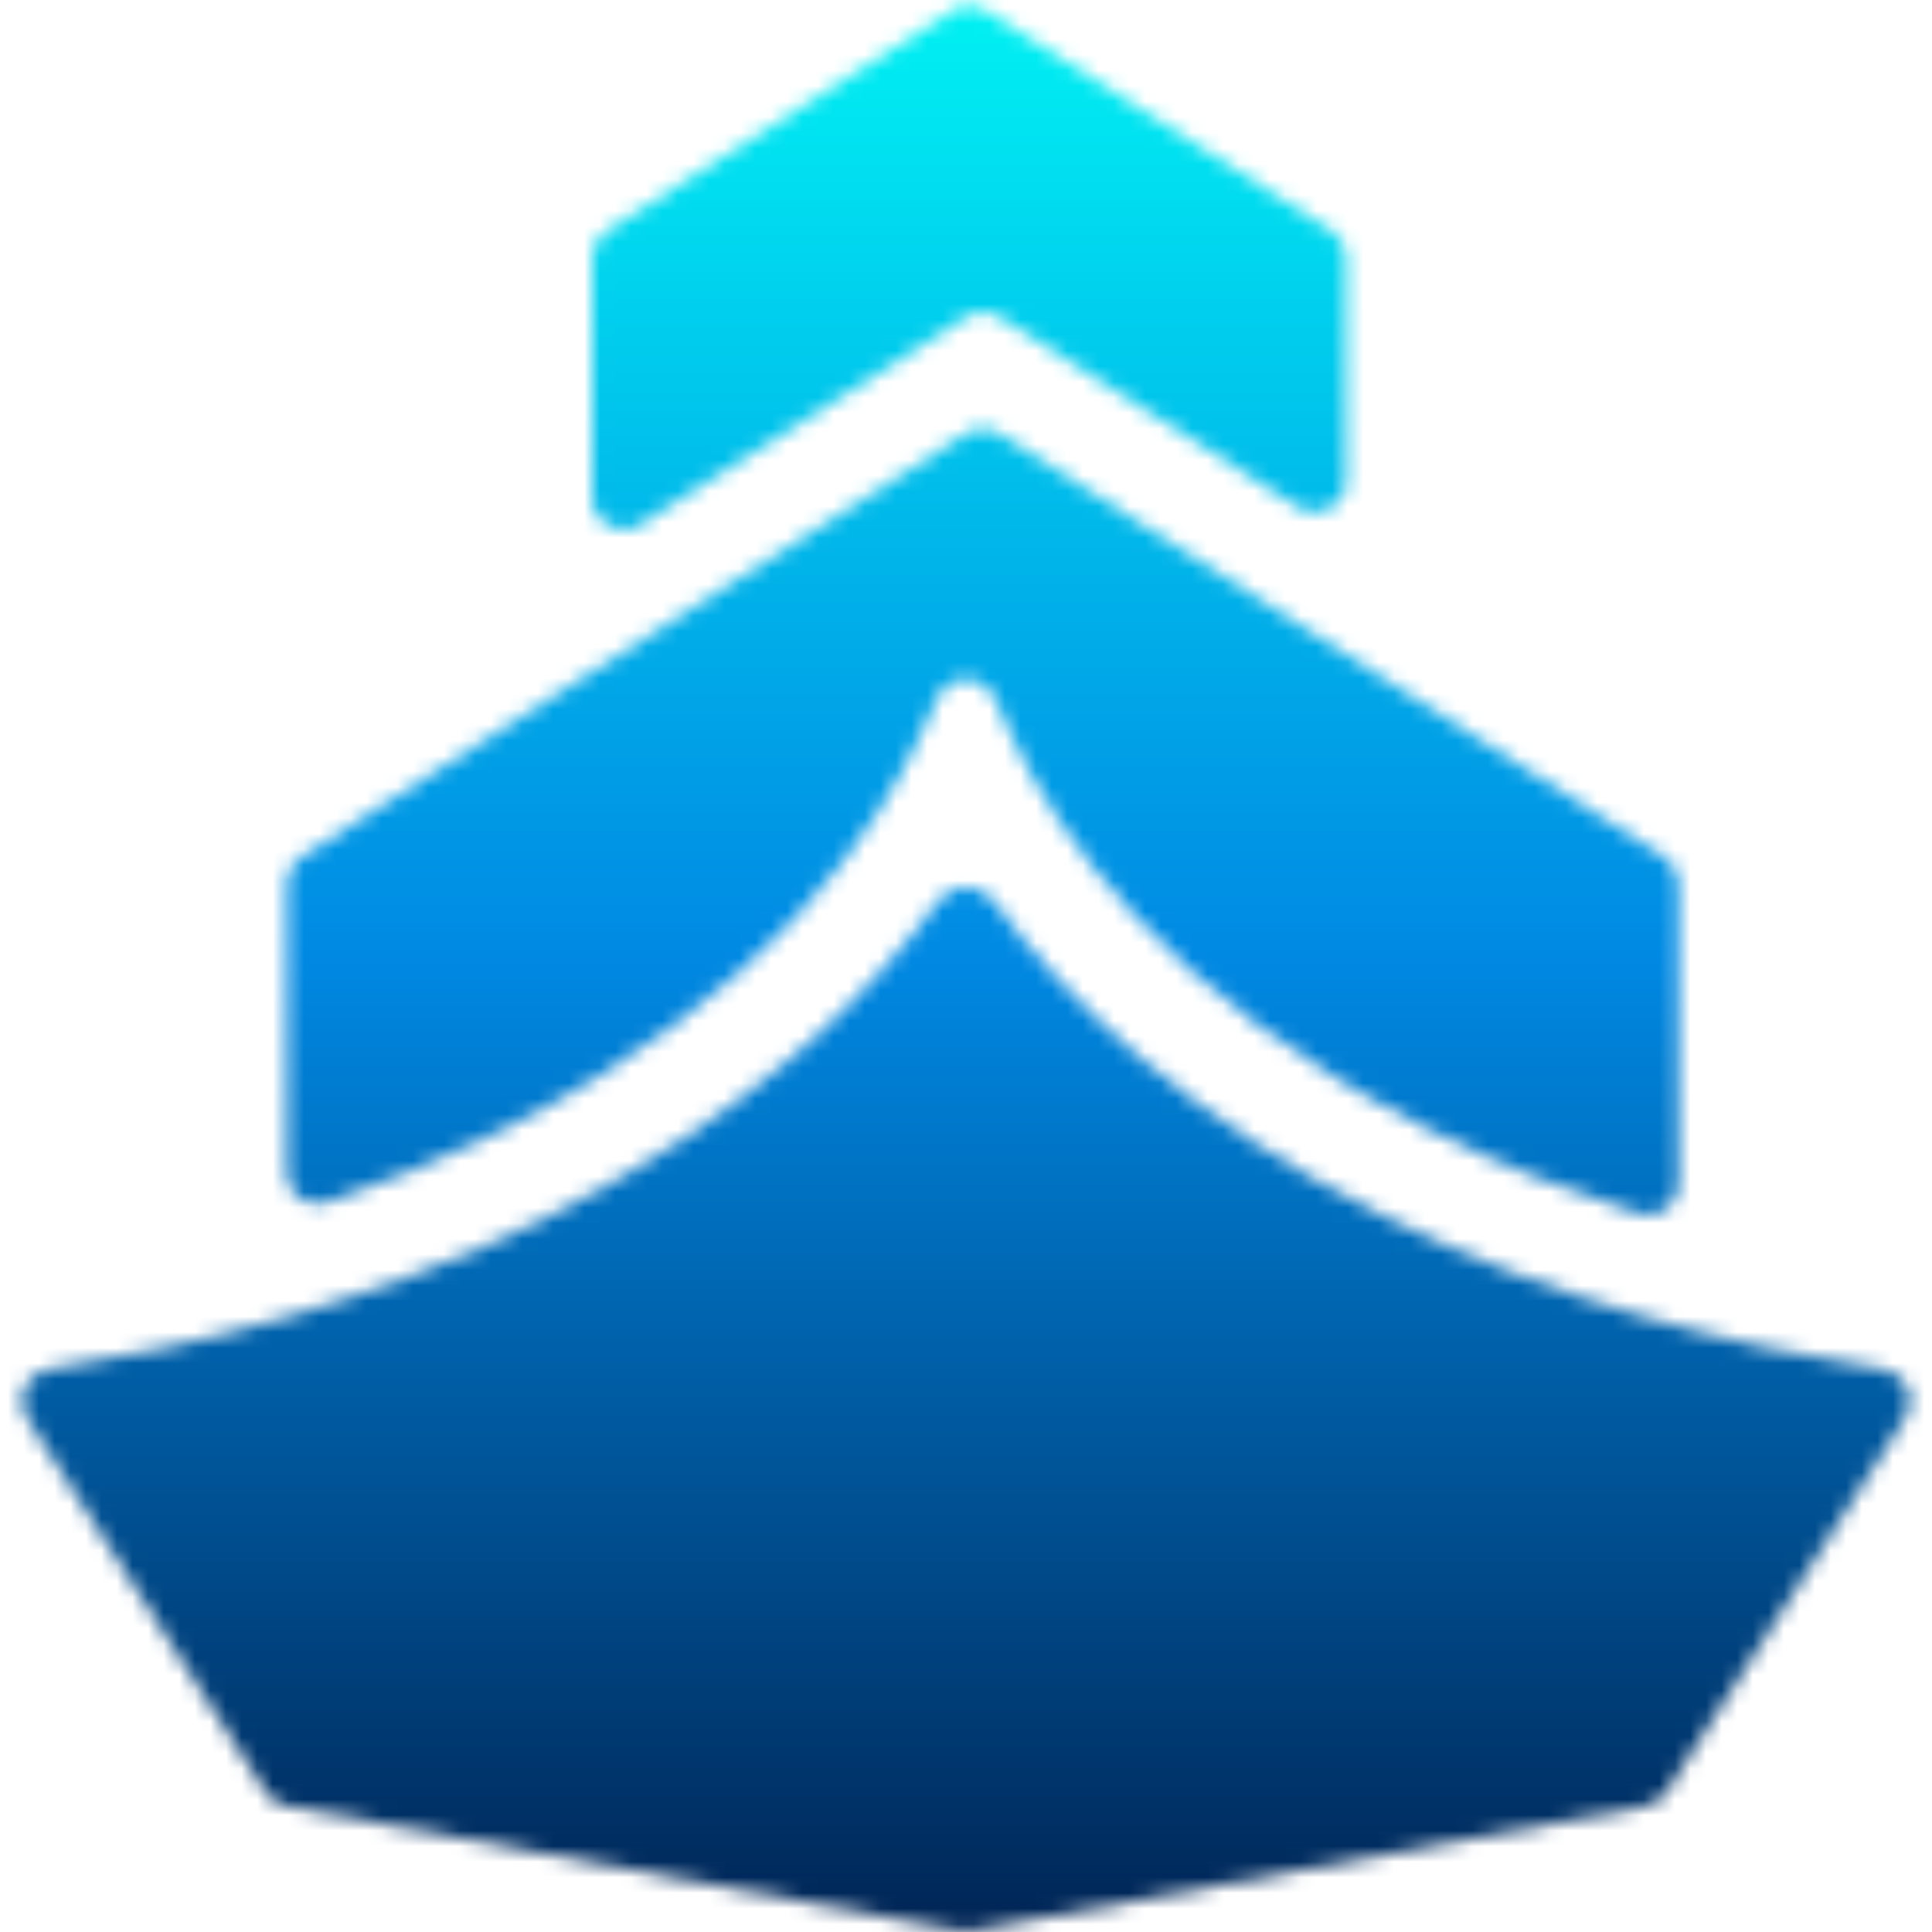 <svg width="124" height="124" viewBox="0 0 124 124" fill="none" xmlns="http://www.w3.org/2000/svg">
<mask id="mask0_23_40" style="mask-type:alpha" maskUnits="userSpaceOnUse" x="1" y="0" width="122" height="124">
<path d="M62.006 20.348C62.662 19.931 63.499 19.931 64.155 20.348L83.339 32.563C84.671 33.411 86.413 32.455 86.413 30.877V16.51C86.413 15.826 86.064 15.19 85.488 14.823L63.282 0.684C62.627 0.267 61.789 0.267 61.134 0.684L38.928 14.823C38.351 15.19 38.002 15.826 38.002 16.51V31.987C38.002 33.565 39.745 34.522 41.076 33.674L62.006 20.348Z" fill="#333333"/>
<path d="M19.324 55.003C18.748 55.37 18.398 56.006 18.398 56.69V75.296C18.398 76.644 19.705 77.606 20.981 77.172C24.72 75.903 28.521 74.368 32.267 72.501C49.409 63.958 56.38 53.055 59.008 47.316L60.174 44.767C60.886 43.21 63.097 43.208 63.811 44.764L64.982 47.316C67.61 53.055 74.581 63.948 91.722 72.501C96.21 74.738 100.765 76.5 105.201 77.893C106.469 78.292 107.742 77.332 107.742 76.003V56.69C107.742 56.006 107.392 55.37 106.816 55.003L64.144 27.831C63.489 27.414 62.651 27.414 61.996 27.831L19.324 55.003Z" fill="#333333"/>
<path d="M88.709 78.012C76.038 71.698 68.352 64.098 63.764 57.82C62.904 56.642 61.096 56.642 60.236 57.82C55.648 64.098 47.962 71.698 35.291 78.012C24.095 83.593 12.547 86.44 3.123 87.881C1.673 88.103 0.908 89.743 1.697 90.979L17.048 115.031C17.346 115.499 17.825 115.821 18.37 115.922L61.636 123.933C61.877 123.977 62.123 123.977 62.364 123.933L105.63 115.922C106.175 115.821 106.654 115.499 106.952 115.031L122.303 90.979C123.092 89.743 122.327 88.103 120.877 87.881C111.451 86.44 99.896 83.593 88.709 78.012Z" fill="#333333"/>
</mask>
<g mask="url(#mask0_23_40)">
<rect x="-1" y="-0.44" width="126" height="126" fill="url(#paint0_linear_23_40)"/>
</g>
<defs>
<linearGradient id="paint0_linear_23_40" x1="62" y1="-0.44" x2="62" y2="125.56" gradientUnits="userSpaceOnUse">
<stop stop-color="#00F2F3"/>
<stop offset="0.49" stop-color="#0089E3"/>
<stop offset="1" stop-color="#002251"/>
</linearGradient>
</defs>
</svg>
